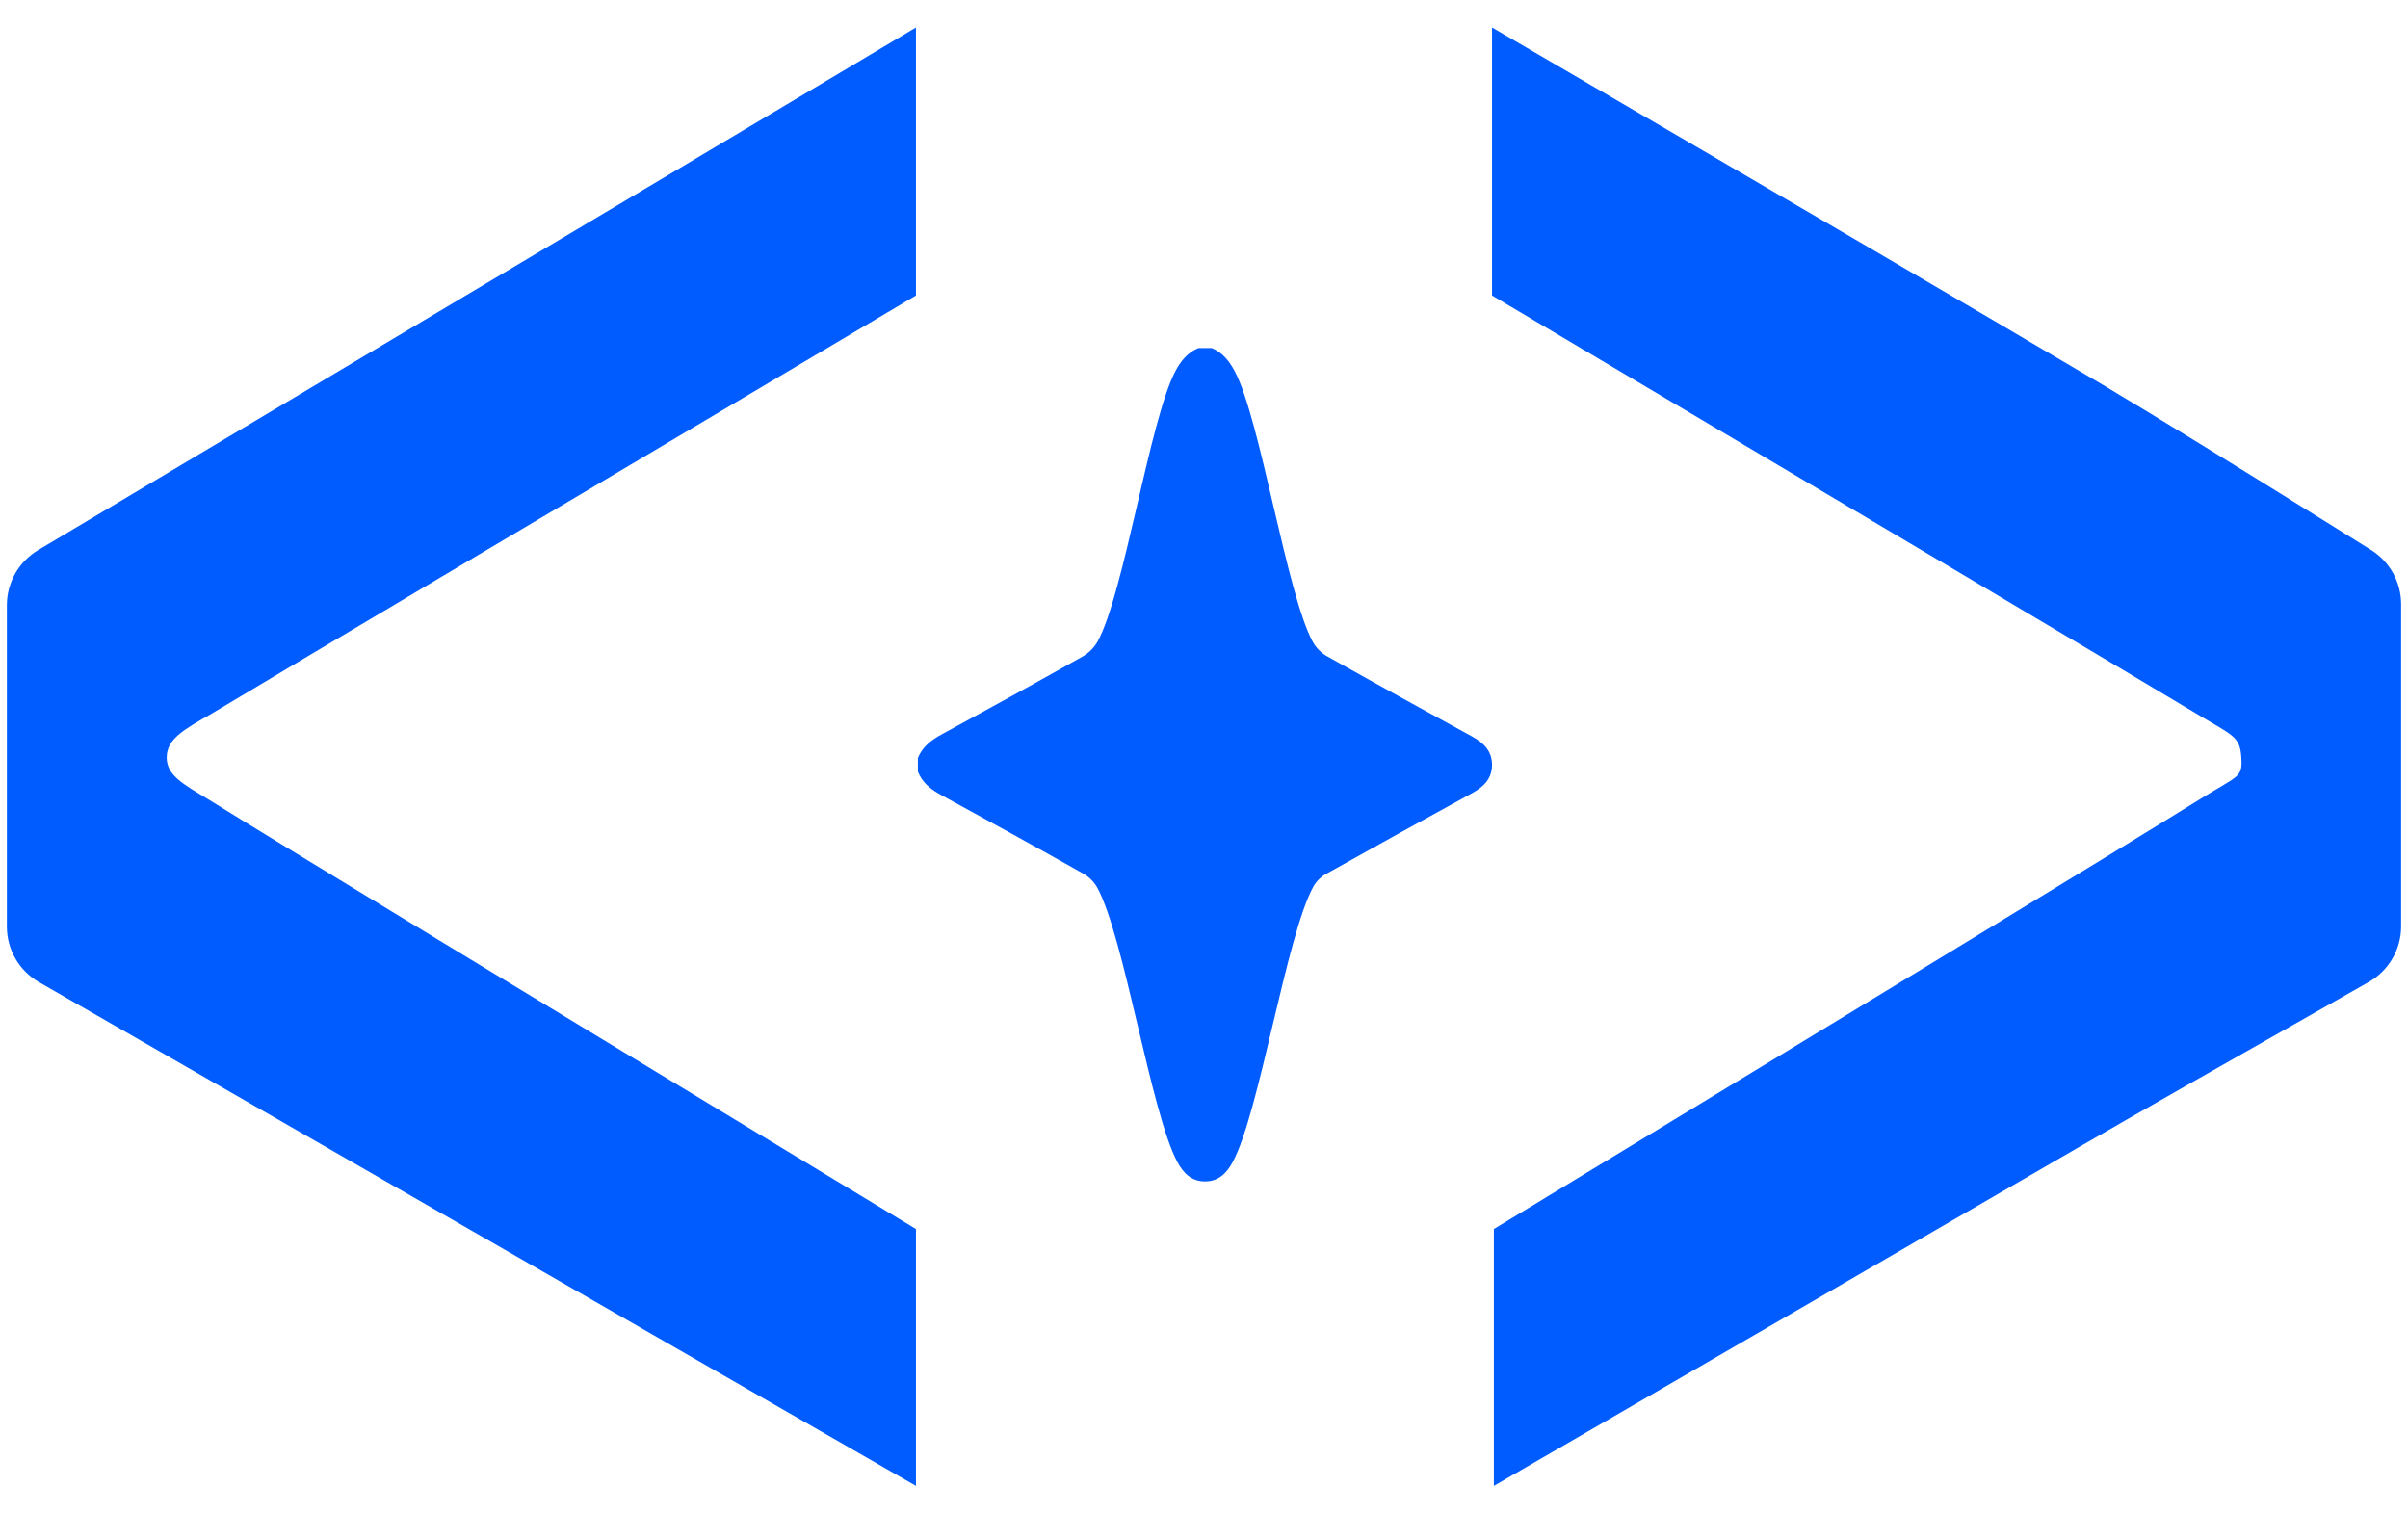 <?xml version="1.0" encoding="UTF-8"?>
<svg width="70px" height="44px" viewBox="0 0 70 44" version="1.1" xmlns="http://www.w3.org/2000/svg" xmlns:xlink="http://www.w3.org/1999/xlink">
    <title>形状结合备份</title>
    <g id="星澜logo" stroke="none" stroke-width="1" fill="none" fill-rule="evenodd">
        <g id="xinglan-logo主" transform="translate(-5, -18)" fill="#005CFF">
            <path d="M48.373,18.8 C57.313,24.011 63.179,27.443 65.973,29.096 C67.48,29.988 70.131,31.619 73.924,33.987 C74.469,34.327 74.8,34.924 74.8,35.566 L74.8,44.933 C74.8,45.604 74.439,46.223 73.855,46.553 C69.797,48.85 66.983,50.453 65.412,51.363 C62.451,53.077 56.789,56.356 48.426,61.2 L48.426,53.732 C60.026,46.698 66.87,42.531 68.956,41.232 C70.078,40.534 70.197,40.617 70.154,40.012 C70.112,39.407 69.924,39.395 68.832,38.739 C66.67,37.44 59.851,33.391 48.373,26.591 L48.373,18.8 Z M31.627,18.8 L31.627,26.591 C20.149,33.391 13.33,37.44 11.168,38.739 C10.343,39.213 9.855,39.478 9.846,40.012 C9.837,40.546 10.344,40.804 11.044,41.232 C13.13,42.531 19.991,46.698 31.627,53.732 L31.627,53.732 L31.627,61.2 L6.134,46.555 C5.556,46.223 5.2,45.608 5.2,44.941 L5.2,44.941 L5.2,35.593 C5.2,34.936 5.545,34.329 6.109,33.993 L6.109,33.993 L31.627,18.8 Z M40.225,28.119 C40.539,28.249 40.732,28.492 40.891,28.789 C41.642,30.191 42.4,35.279 43.168,36.671 C43.256,36.83 43.405,36.982 43.562,37.071 C44.966,37.86 46.375,38.638 47.788,39.41 C48.13,39.596 48.379,39.837 48.373,40.25 C48.367,40.65 48.118,40.883 47.787,41.063 C46.367,41.84 44.949,42.623 43.536,43.415 C43.394,43.495 43.258,43.633 43.179,43.777 C42.39,45.211 41.612,50.341 40.836,51.782 C40.655,52.118 40.413,52.353 40.016,52.347 C39.63,52.342 39.4,52.106 39.225,51.781 C38.454,50.347 37.681,45.226 36.895,43.801 C36.807,43.642 36.657,43.492 36.499,43.403 C35.12,42.627 33.735,41.863 32.345,41.105 C32.051,40.945 31.808,40.751 31.682,40.431 L31.682,40.039 C31.814,39.71 32.07,39.518 32.372,39.353 C33.745,38.606 35.115,37.851 36.477,37.084 C36.649,36.986 36.813,36.821 36.909,36.647 C37.674,35.263 38.426,30.183 39.17,28.789 C39.329,28.491 39.523,28.249 39.837,28.119 L40.225,28.119 Z" id="形状结合备份"></path>
        </g>
    </g>
</svg>